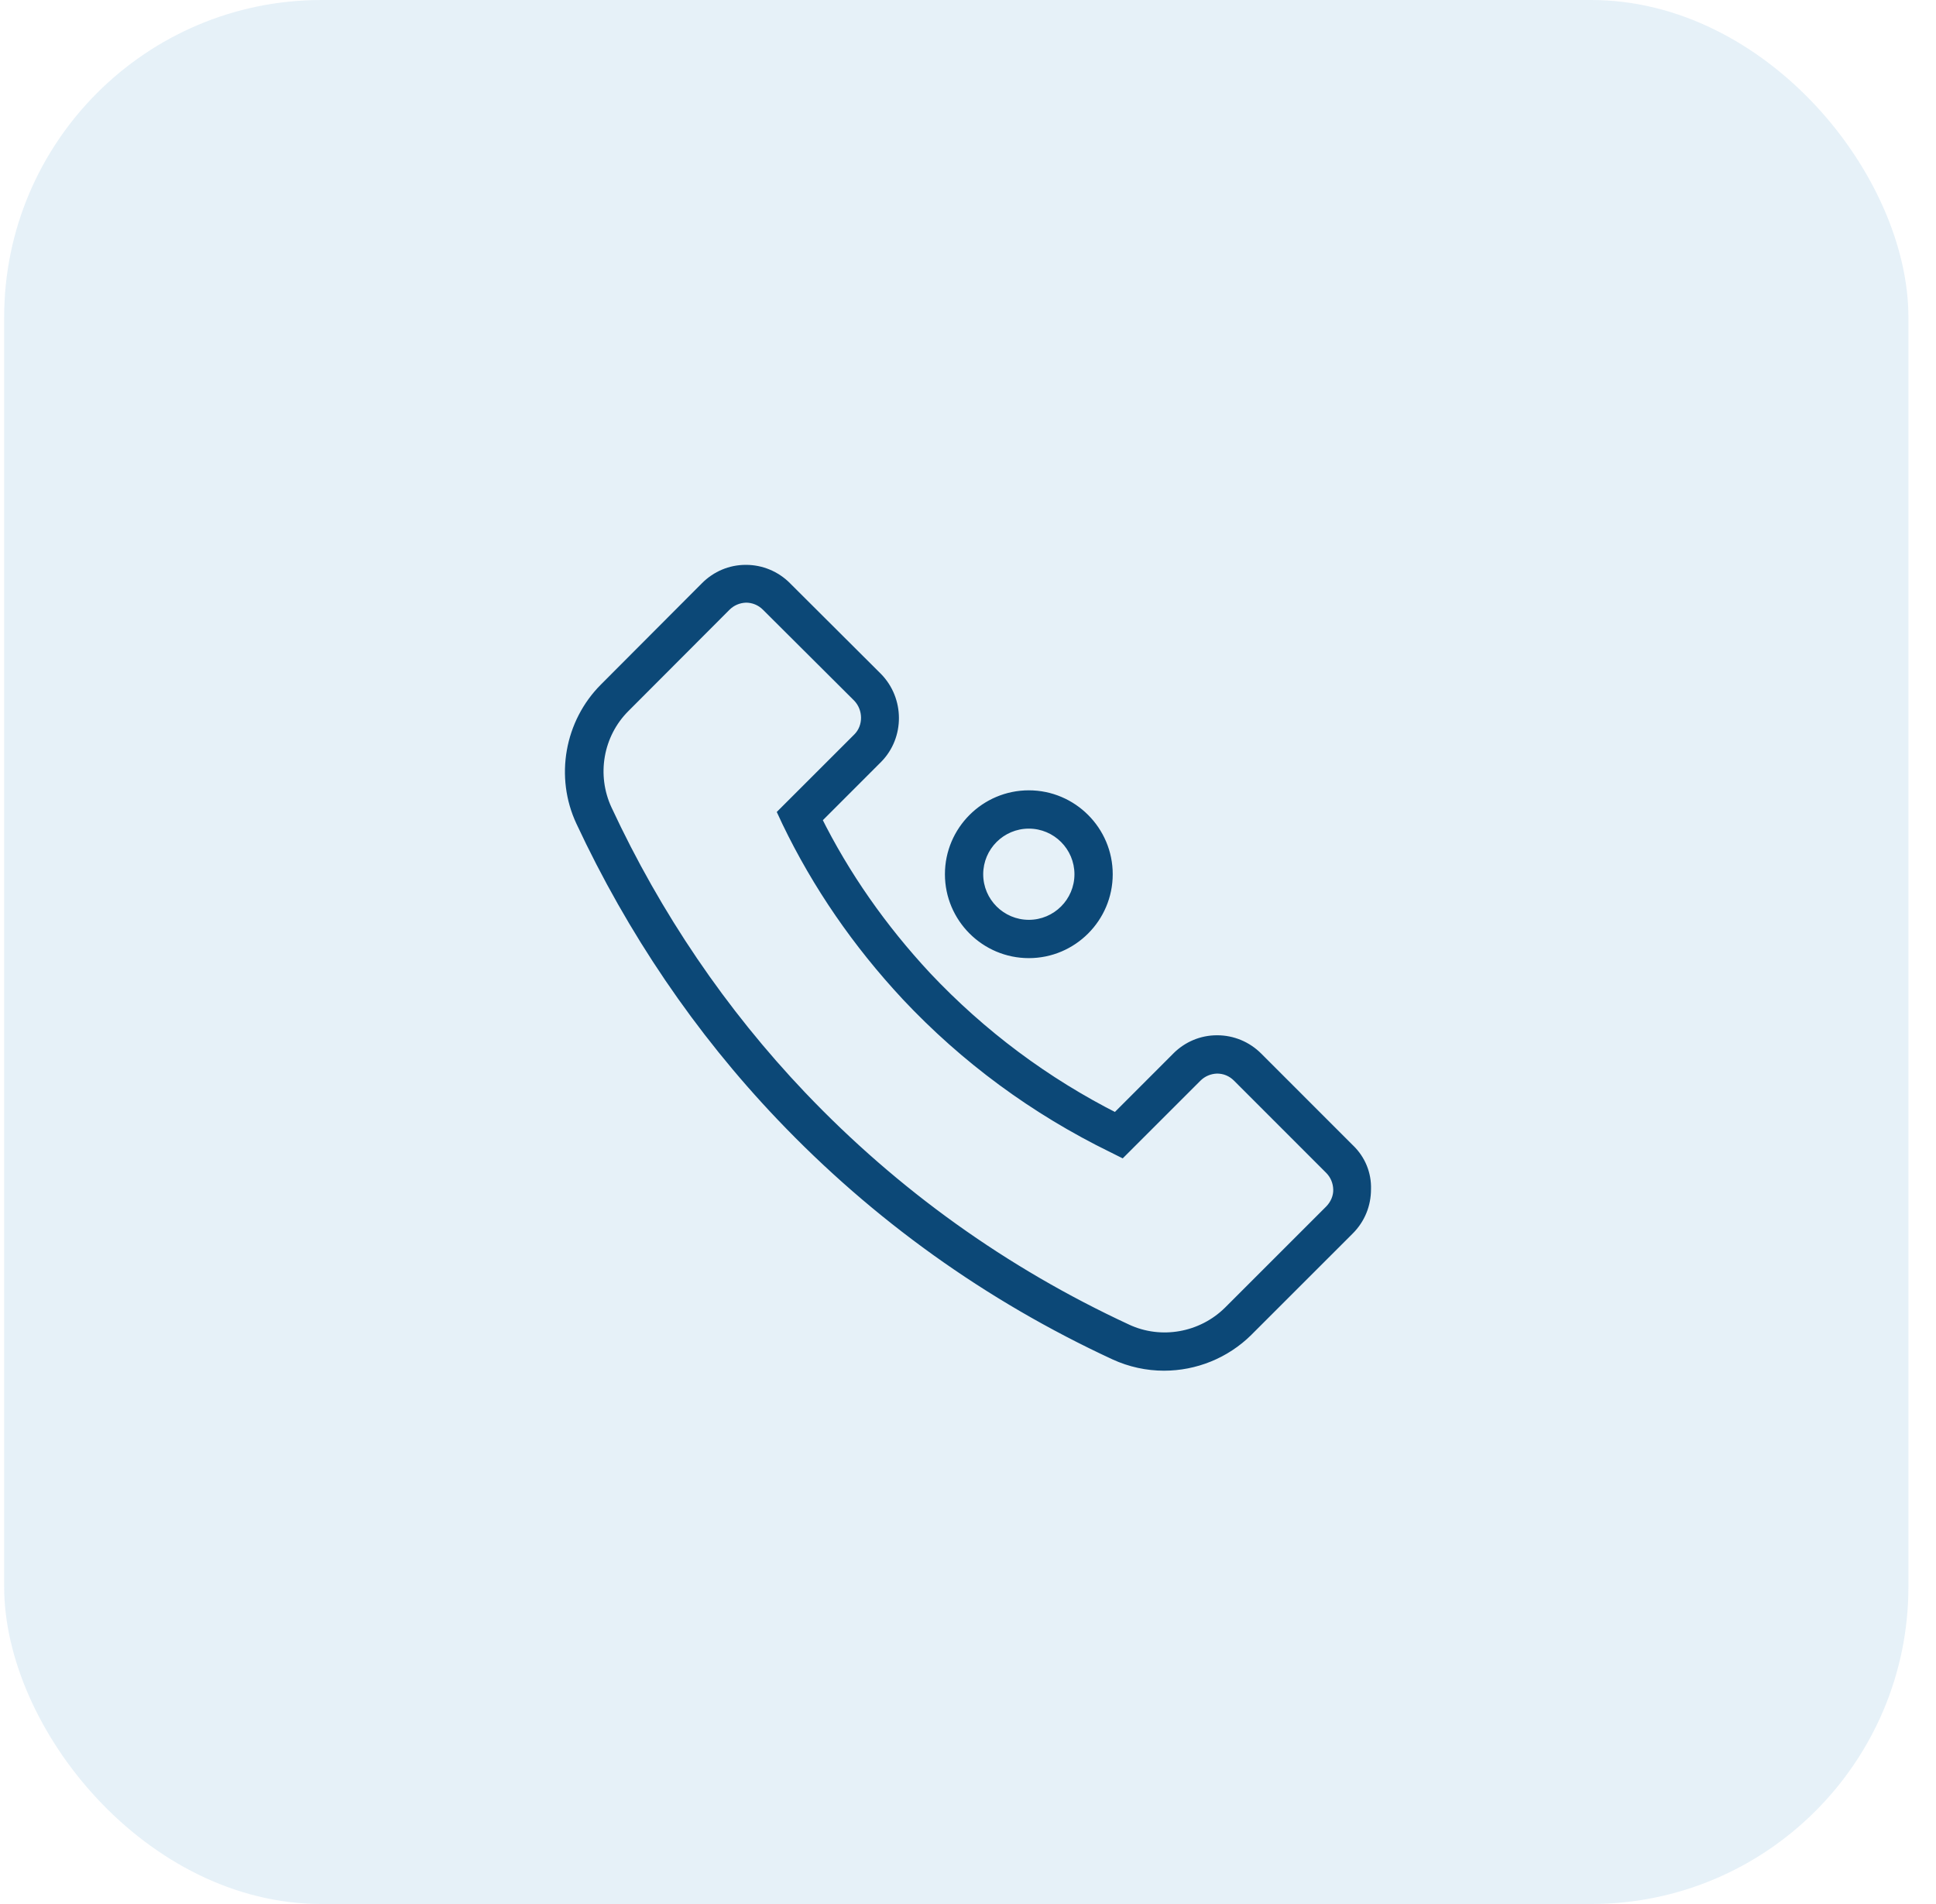 <svg xmlns="http://www.w3.org/2000/svg" width="61" height="60" viewBox="0 0 61 60" fill="none"><rect x="0.131" width="60" height="60" rx="10" fill="#0170B9" fill-opacity="0.1"></rect><mask id="path-2-outside-1_22_267" maskUnits="userSpaceOnUse" x="17" y="17" width="27" height="27" fill="black"><rect fill="white" x="17" y="17" width="27" height="27"></rect><path d="M23.505 18C23.973 18 24.416 18.186 24.747 18.517L27.618 21.38C28.287 22.065 28.295 23.178 27.626 23.863L25.683 25.808C26.578 27.614 27.755 29.291 29.166 30.808C30.892 32.638 32.909 34.147 35.167 35.284L37.11 33.34C37.441 33.009 37.877 32.824 38.345 32.824H38.352C38.82 32.824 39.264 33.009 39.595 33.34L42.498 36.243C42.829 36.566 43.014 37.002 42.998 37.477C42.998 37.945 42.821 38.389 42.482 38.727L39.288 41.922C38.578 42.623 37.635 42.994 36.675 42.994C36.151 42.994 35.627 42.881 35.135 42.655C31.167 40.816 27.634 38.284 24.634 35.131C22.061 32.429 19.948 29.308 18.343 25.872C17.689 24.477 17.988 22.799 19.077 21.71L22.263 18.517C22.593 18.186 23.029 18 23.497 18H23.505ZM23.505 18.791C23.255 18.799 23.021 18.896 22.844 19.073L19.657 22.267C18.802 23.122 18.577 24.429 19.085 25.525C20.65 28.888 22.714 31.929 25.23 34.574C28.166 37.655 31.61 40.123 35.489 41.922C36.578 42.43 37.884 42.195 38.739 41.349L41.934 38.155C42.111 37.97 42.216 37.728 42.208 37.477C42.2 37.228 42.103 36.994 41.926 36.816L39.023 33.913C38.837 33.728 38.603 33.631 38.345 33.631C38.095 33.639 37.861 33.736 37.684 33.913L35.336 36.26L35.078 36.131C32.618 34.929 30.441 33.324 28.586 31.348C27.046 29.694 25.787 27.864 24.835 25.888L24.715 25.63L27.061 23.283C27.424 22.92 27.416 22.308 27.054 21.936L24.182 19.073C23.996 18.888 23.755 18.791 23.505 18.791ZM32.417 25.105C33.764 25.106 34.86 26.202 34.86 27.549C34.86 28.896 33.764 29.993 32.417 29.993C31.07 29.993 29.973 28.896 29.973 27.549C29.973 26.202 31.07 25.105 32.417 25.105ZM32.417 25.912C31.514 25.912 30.779 26.646 30.779 27.549C30.779 28.452 31.514 29.186 32.417 29.186C33.32 29.186 34.054 28.452 34.054 27.549C34.053 26.646 33.32 25.912 32.417 25.912Z"></path></mask><path d="M23.505 18C23.973 18 24.416 18.186 24.747 18.517L27.618 21.38C28.287 22.065 28.295 23.178 27.626 23.863L25.683 25.808C26.578 27.614 27.755 29.291 29.166 30.808C30.892 32.638 32.909 34.147 35.167 35.284L37.11 33.34C37.441 33.009 37.877 32.824 38.345 32.824H38.352C38.82 32.824 39.264 33.009 39.595 33.34L42.498 36.243C42.829 36.566 43.014 37.002 42.998 37.477C42.998 37.945 42.821 38.389 42.482 38.727L39.288 41.922C38.578 42.623 37.635 42.994 36.675 42.994C36.151 42.994 35.627 42.881 35.135 42.655C31.167 40.816 27.634 38.284 24.634 35.131C22.061 32.429 19.948 29.308 18.343 25.872C17.689 24.477 17.988 22.799 19.077 21.71L22.263 18.517C22.593 18.186 23.029 18 23.497 18H23.505ZM23.505 18.791C23.255 18.799 23.021 18.896 22.844 19.073L19.657 22.267C18.802 23.122 18.577 24.429 19.085 25.525C20.65 28.888 22.714 31.929 25.23 34.574C28.166 37.655 31.61 40.123 35.489 41.922C36.578 42.43 37.884 42.195 38.739 41.349L41.934 38.155C42.111 37.97 42.216 37.728 42.208 37.477C42.2 37.228 42.103 36.994 41.926 36.816L39.023 33.913C38.837 33.728 38.603 33.631 38.345 33.631C38.095 33.639 37.861 33.736 37.684 33.913L35.336 36.26L35.078 36.131C32.618 34.929 30.441 33.324 28.586 31.348C27.046 29.694 25.787 27.864 24.835 25.888L24.715 25.63L27.061 23.283C27.424 22.92 27.416 22.308 27.054 21.936L24.182 19.073C23.996 18.888 23.755 18.791 23.505 18.791ZM32.417 25.105C33.764 25.106 34.86 26.202 34.86 27.549C34.86 28.896 33.764 29.993 32.417 29.993C31.07 29.993 29.973 28.896 29.973 27.549C29.973 26.202 31.07 25.105 32.417 25.105ZM32.417 25.912C31.514 25.912 30.779 26.646 30.779 27.549C30.779 28.452 31.514 29.186 32.417 29.186C33.32 29.186 34.054 28.452 34.054 27.549C34.053 26.646 33.32 25.912 32.417 25.912Z" fill="#0C4877"></path><path d="M23.505 18L23.505 17.8H23.505V18ZM24.747 18.517L24.606 18.658L24.606 18.658L24.747 18.517ZM27.618 21.38L27.761 21.24L27.759 21.238L27.618 21.38ZM27.626 23.863L27.767 24.005L27.769 24.003L27.626 23.863ZM25.683 25.808L25.541 25.666L25.44 25.768L25.503 25.896L25.683 25.808ZM29.166 30.808L29.02 30.944L29.02 30.945L29.166 30.808ZM35.167 35.284L35.077 35.463L35.206 35.528L35.308 35.426L35.167 35.284ZM37.11 33.34L36.969 33.198L36.969 33.199L37.11 33.34ZM39.595 33.34L39.736 33.198L39.736 33.198L39.595 33.34ZM42.498 36.243L42.357 36.385L42.358 36.386L42.498 36.243ZM42.998 37.477L42.798 37.471V37.477H42.998ZM42.482 38.727L42.624 38.869L42.624 38.869L42.482 38.727ZM39.288 41.922L39.429 42.064L39.429 42.063L39.288 41.922ZM36.675 42.994L36.675 43.194H36.675V42.994ZM35.135 42.655L35.051 42.837L35.051 42.837L35.135 42.655ZM24.634 35.131L24.779 34.993L24.779 34.993L24.634 35.131ZM18.343 25.872L18.524 25.787L18.524 25.787L18.343 25.872ZM19.077 21.71L19.219 21.851L19.219 21.851L19.077 21.71ZM22.263 18.517L22.121 18.375L22.121 18.375L22.263 18.517ZM23.505 18.791L23.505 18.591L23.498 18.591L23.505 18.791ZM22.844 19.073L22.702 18.932L22.702 18.932L22.844 19.073ZM19.657 22.267L19.799 22.408L19.799 22.408L19.657 22.267ZM19.085 25.525L18.904 25.61L18.904 25.61L19.085 25.525ZM25.23 34.574L25.086 34.712L25.086 34.712L25.23 34.574ZM35.489 41.922L35.574 41.741L35.573 41.74L35.489 41.922ZM38.739 41.349L38.88 41.491L38.881 41.49L38.739 41.349ZM41.934 38.155L42.075 38.297L42.078 38.294L41.934 38.155ZM42.208 37.477L42.408 37.471V37.471L42.208 37.477ZM41.926 36.816L42.067 36.675L42.067 36.675L41.926 36.816ZM39.023 33.913L38.881 34.054L39.023 33.913ZM38.345 33.631L38.345 33.431L38.338 33.431L38.345 33.631ZM37.684 33.913L37.825 34.054L37.825 34.054L37.684 33.913ZM35.336 36.26L35.246 36.439L35.375 36.503L35.477 36.401L35.336 36.26ZM35.078 36.131L35.168 35.952L35.166 35.951L35.078 36.131ZM28.586 31.348L28.44 31.484L28.44 31.485L28.586 31.348ZM24.835 25.888L24.654 25.972L24.655 25.974L24.835 25.888ZM24.715 25.63L24.573 25.488L24.474 25.587L24.534 25.714L24.715 25.63ZM27.054 21.936L27.197 21.797L27.195 21.795L27.054 21.936ZM24.182 19.073L24.04 19.215L24.04 19.215L24.182 19.073ZM32.417 25.105L32.417 24.905H32.417V25.105ZM34.86 27.549H35.06V27.549L34.86 27.549ZM32.417 29.993V30.193H32.417L32.417 29.993ZM29.973 27.549L29.773 27.549V27.549H29.973ZM32.417 25.912L32.417 25.712H32.417V25.912ZM30.779 27.549L30.579 27.549V27.549H30.779ZM32.417 29.186V29.387H32.417L32.417 29.186ZM34.054 27.549H34.254V27.549L34.054 27.549ZM23.505 18L23.505 18.2C23.919 18.2 24.312 18.364 24.606 18.658L24.747 18.517L24.889 18.375C24.521 18.008 24.026 17.8 23.505 17.8L23.505 18ZM24.747 18.517L24.606 18.658L27.477 21.521L27.618 21.38L27.759 21.238L24.888 18.375L24.747 18.517ZM27.618 21.38L27.475 21.52C28.069 22.129 28.075 23.117 27.483 23.724L27.626 23.863L27.769 24.003C28.515 23.239 28.505 22.002 27.761 21.24L27.618 21.38ZM27.626 23.863L27.485 23.722L25.541 25.666L25.683 25.808L25.824 25.949L27.767 24.005L27.626 23.863ZM25.683 25.808L25.503 25.896C26.408 27.721 27.596 29.415 29.02 30.944L29.166 30.808L29.312 30.671C27.913 29.169 26.748 27.507 25.862 25.719L25.683 25.808ZM29.166 30.808L29.02 30.945C30.762 32.792 32.798 34.315 35.077 35.463L35.167 35.284L35.257 35.106C33.02 33.979 31.022 32.484 29.311 30.67L29.166 30.808ZM35.167 35.284L35.308 35.426L37.252 33.481L37.11 33.34L36.969 33.199L35.026 35.143L35.167 35.284ZM37.11 33.34L37.252 33.481C37.546 33.187 37.931 33.024 38.345 33.024V32.824V32.624C37.823 32.624 37.336 32.831 36.969 33.198L37.11 33.34ZM38.345 32.824V33.024H38.352V32.824V32.624H38.345V32.824ZM38.352 32.824V33.024C38.767 33.024 39.16 33.188 39.453 33.481L39.595 33.34L39.736 33.198C39.368 32.831 38.874 32.624 38.352 32.624V32.824ZM39.595 33.34L39.453 33.481L42.357 36.385L42.498 36.243L42.639 36.102L39.736 33.198L39.595 33.34ZM42.498 36.243L42.358 36.386C42.65 36.671 42.812 37.053 42.798 37.471L42.998 37.477L43.198 37.484C43.216 36.95 43.007 36.46 42.638 36.1L42.498 36.243ZM42.998 37.477H42.798C42.798 37.893 42.641 38.286 42.341 38.586L42.482 38.727L42.624 38.869C43.001 38.492 43.198 37.997 43.198 37.477H42.998ZM42.482 38.727L42.341 38.586L39.147 41.781L39.288 41.922L39.429 42.063L42.624 38.869L42.482 38.727ZM39.288 41.922L39.148 41.78C38.476 42.443 37.583 42.794 36.675 42.794V42.994V43.194C37.686 43.194 38.681 42.803 39.429 42.064L39.288 41.922ZM36.675 42.994L36.675 42.794C36.18 42.794 35.684 42.687 35.218 42.474L35.135 42.655L35.051 42.837C35.569 43.075 36.122 43.194 36.675 43.194L36.675 42.994ZM35.135 42.655L35.219 42.474C31.274 40.645 27.762 38.128 24.779 34.993L24.634 35.131L24.489 35.269C27.506 38.44 31.06 40.987 35.051 42.837L35.135 42.655ZM24.634 35.131L24.779 34.993C22.221 32.307 20.12 29.204 18.524 25.787L18.343 25.872L18.162 25.957C19.775 29.411 21.901 32.551 24.489 35.269L24.634 35.131ZM18.343 25.872L18.524 25.787C17.907 24.469 18.189 22.881 19.219 21.851L19.077 21.71L18.936 21.569C17.788 22.717 17.473 24.485 18.162 25.957L18.343 25.872ZM19.077 21.71L19.219 21.851L22.404 18.658L22.263 18.517L22.121 18.375L18.936 21.569L19.077 21.71ZM22.263 18.517L22.404 18.658C22.698 18.364 23.084 18.2 23.497 18.2V18V17.8C22.975 17.8 22.488 18.008 22.121 18.375L22.263 18.517ZM23.497 18V18.2H23.505V18V17.8H23.497V18ZM23.505 18.791L23.498 18.591C23.2 18.601 22.917 18.717 22.702 18.932L22.844 19.073L22.985 19.215C23.125 19.075 23.31 18.997 23.511 18.991L23.505 18.791ZM22.844 19.073L22.702 18.932L19.516 22.125L19.657 22.267L19.799 22.408L22.985 19.215L22.844 19.073ZM19.657 22.267L19.516 22.125C18.601 23.04 18.36 24.437 18.904 25.61L19.085 25.525L19.266 25.441C18.793 24.42 19.004 23.203 19.799 22.408L19.657 22.267ZM19.085 25.525L18.904 25.61C20.477 28.992 22.554 32.051 25.086 34.712L25.23 34.574L25.375 34.436C22.874 31.807 20.822 28.785 19.266 25.441L19.085 25.525ZM25.23 34.574L25.086 34.712C28.039 37.811 31.503 40.294 35.405 42.103L35.489 41.922L35.573 41.74C31.717 39.952 28.294 37.499 25.375 34.436L25.23 34.574ZM35.489 41.922L35.405 42.103C36.57 42.647 37.966 42.396 38.88 41.491L38.739 41.349L38.599 41.206C37.802 41.995 36.586 42.213 35.574 41.741L35.489 41.922ZM38.739 41.349L38.881 41.49L42.075 38.297L41.934 38.155L41.792 38.014L38.598 41.207L38.739 41.349ZM41.934 38.155L42.078 38.294C42.287 38.075 42.418 37.782 42.408 37.471L42.208 37.477L42.008 37.484C42.014 37.673 41.935 37.865 41.789 38.017L41.934 38.155ZM42.208 37.477L42.408 37.471C42.398 37.173 42.282 36.89 42.067 36.675L41.926 36.816L41.784 36.958C41.924 37.098 42.002 37.283 42.008 37.484L42.208 37.477ZM41.926 36.816L42.067 36.675L39.164 33.772L39.023 33.913L38.881 34.054L41.784 36.958L41.926 36.816ZM39.023 33.913L39.164 33.772C38.941 33.549 38.656 33.431 38.345 33.431L38.345 33.631L38.345 33.831C38.549 33.831 38.733 33.906 38.881 34.054L39.023 33.913ZM38.345 33.631L38.338 33.431C38.04 33.441 37.757 33.557 37.542 33.772L37.684 33.913L37.825 34.054C37.965 33.915 38.15 33.837 38.351 33.831L38.345 33.631ZM37.684 33.913L37.542 33.772L35.194 36.118L35.336 36.26L35.477 36.401L37.825 34.054L37.684 33.913ZM35.336 36.26L35.425 36.081L35.168 35.952L35.078 36.131L34.989 36.31L35.246 36.439L35.336 36.26ZM35.078 36.131L35.166 35.951C32.728 34.76 30.57 33.169 28.732 31.211L28.586 31.348L28.44 31.485C30.312 33.478 32.509 35.098 34.99 36.311L35.078 36.131ZM28.586 31.348L28.732 31.211C27.205 29.572 25.958 27.758 25.015 25.801L24.835 25.888L24.655 25.974C25.616 27.969 26.886 29.817 28.44 31.484L28.586 31.348ZM24.835 25.888L25.016 25.803L24.896 25.545L24.715 25.63L24.534 25.714L24.654 25.972L24.835 25.888ZM24.715 25.63L24.856 25.771L27.203 23.425L27.061 23.283L26.92 23.142L24.573 25.488L24.715 25.63ZM27.061 23.283L27.203 23.425C27.647 22.981 27.632 22.242 27.197 21.797L27.054 21.936L26.911 22.076C27.2 22.373 27.202 22.86 26.92 23.142L27.061 23.283ZM27.054 21.936L27.195 21.795L24.323 18.932L24.182 19.073L24.04 19.215L26.913 22.078L27.054 21.936ZM24.182 19.073L24.323 18.932C24.1 18.709 23.808 18.591 23.505 18.591L23.505 18.791L23.505 18.991C23.702 18.991 23.893 19.067 24.04 19.215L24.182 19.073ZM32.417 25.105L32.417 25.305C33.653 25.306 34.66 26.313 34.66 27.549L34.86 27.549L35.06 27.549C35.06 26.092 33.874 24.906 32.417 24.905L32.417 25.105ZM34.86 27.549H34.66C34.66 28.785 33.653 29.793 32.417 29.793L32.417 29.993L32.417 30.193C33.874 30.193 35.06 29.006 35.06 27.549H34.86ZM32.417 29.993V29.793C31.181 29.793 30.173 28.785 30.173 27.549H29.973H29.773C29.773 29.006 30.96 30.193 32.417 30.193V29.993ZM29.973 27.549L30.173 27.549C30.173 26.313 31.181 25.305 32.417 25.305V25.105V24.905C30.96 24.905 29.773 26.092 29.773 27.549L29.973 27.549ZM32.417 25.912V25.712C31.404 25.712 30.58 26.535 30.579 27.549L30.779 27.549L30.979 27.549C30.98 26.756 31.624 26.112 32.417 26.112V25.912ZM30.779 27.549H30.579C30.579 28.563 31.403 29.387 32.417 29.387V29.186V28.986C31.624 28.986 30.979 28.342 30.979 27.549H30.779ZM32.417 29.186L32.417 29.387C33.431 29.386 34.254 28.562 34.254 27.549H34.054H33.854C33.854 28.342 33.209 28.986 32.417 28.986L32.417 29.186ZM34.054 27.549L34.254 27.549C34.253 26.535 33.431 25.712 32.417 25.712L32.417 25.912L32.417 26.112C33.209 26.112 33.853 26.756 33.854 27.549L34.054 27.549Z" fill="#0C4877" mask="url(#path-2-outside-1_22_267)"></path></svg>
